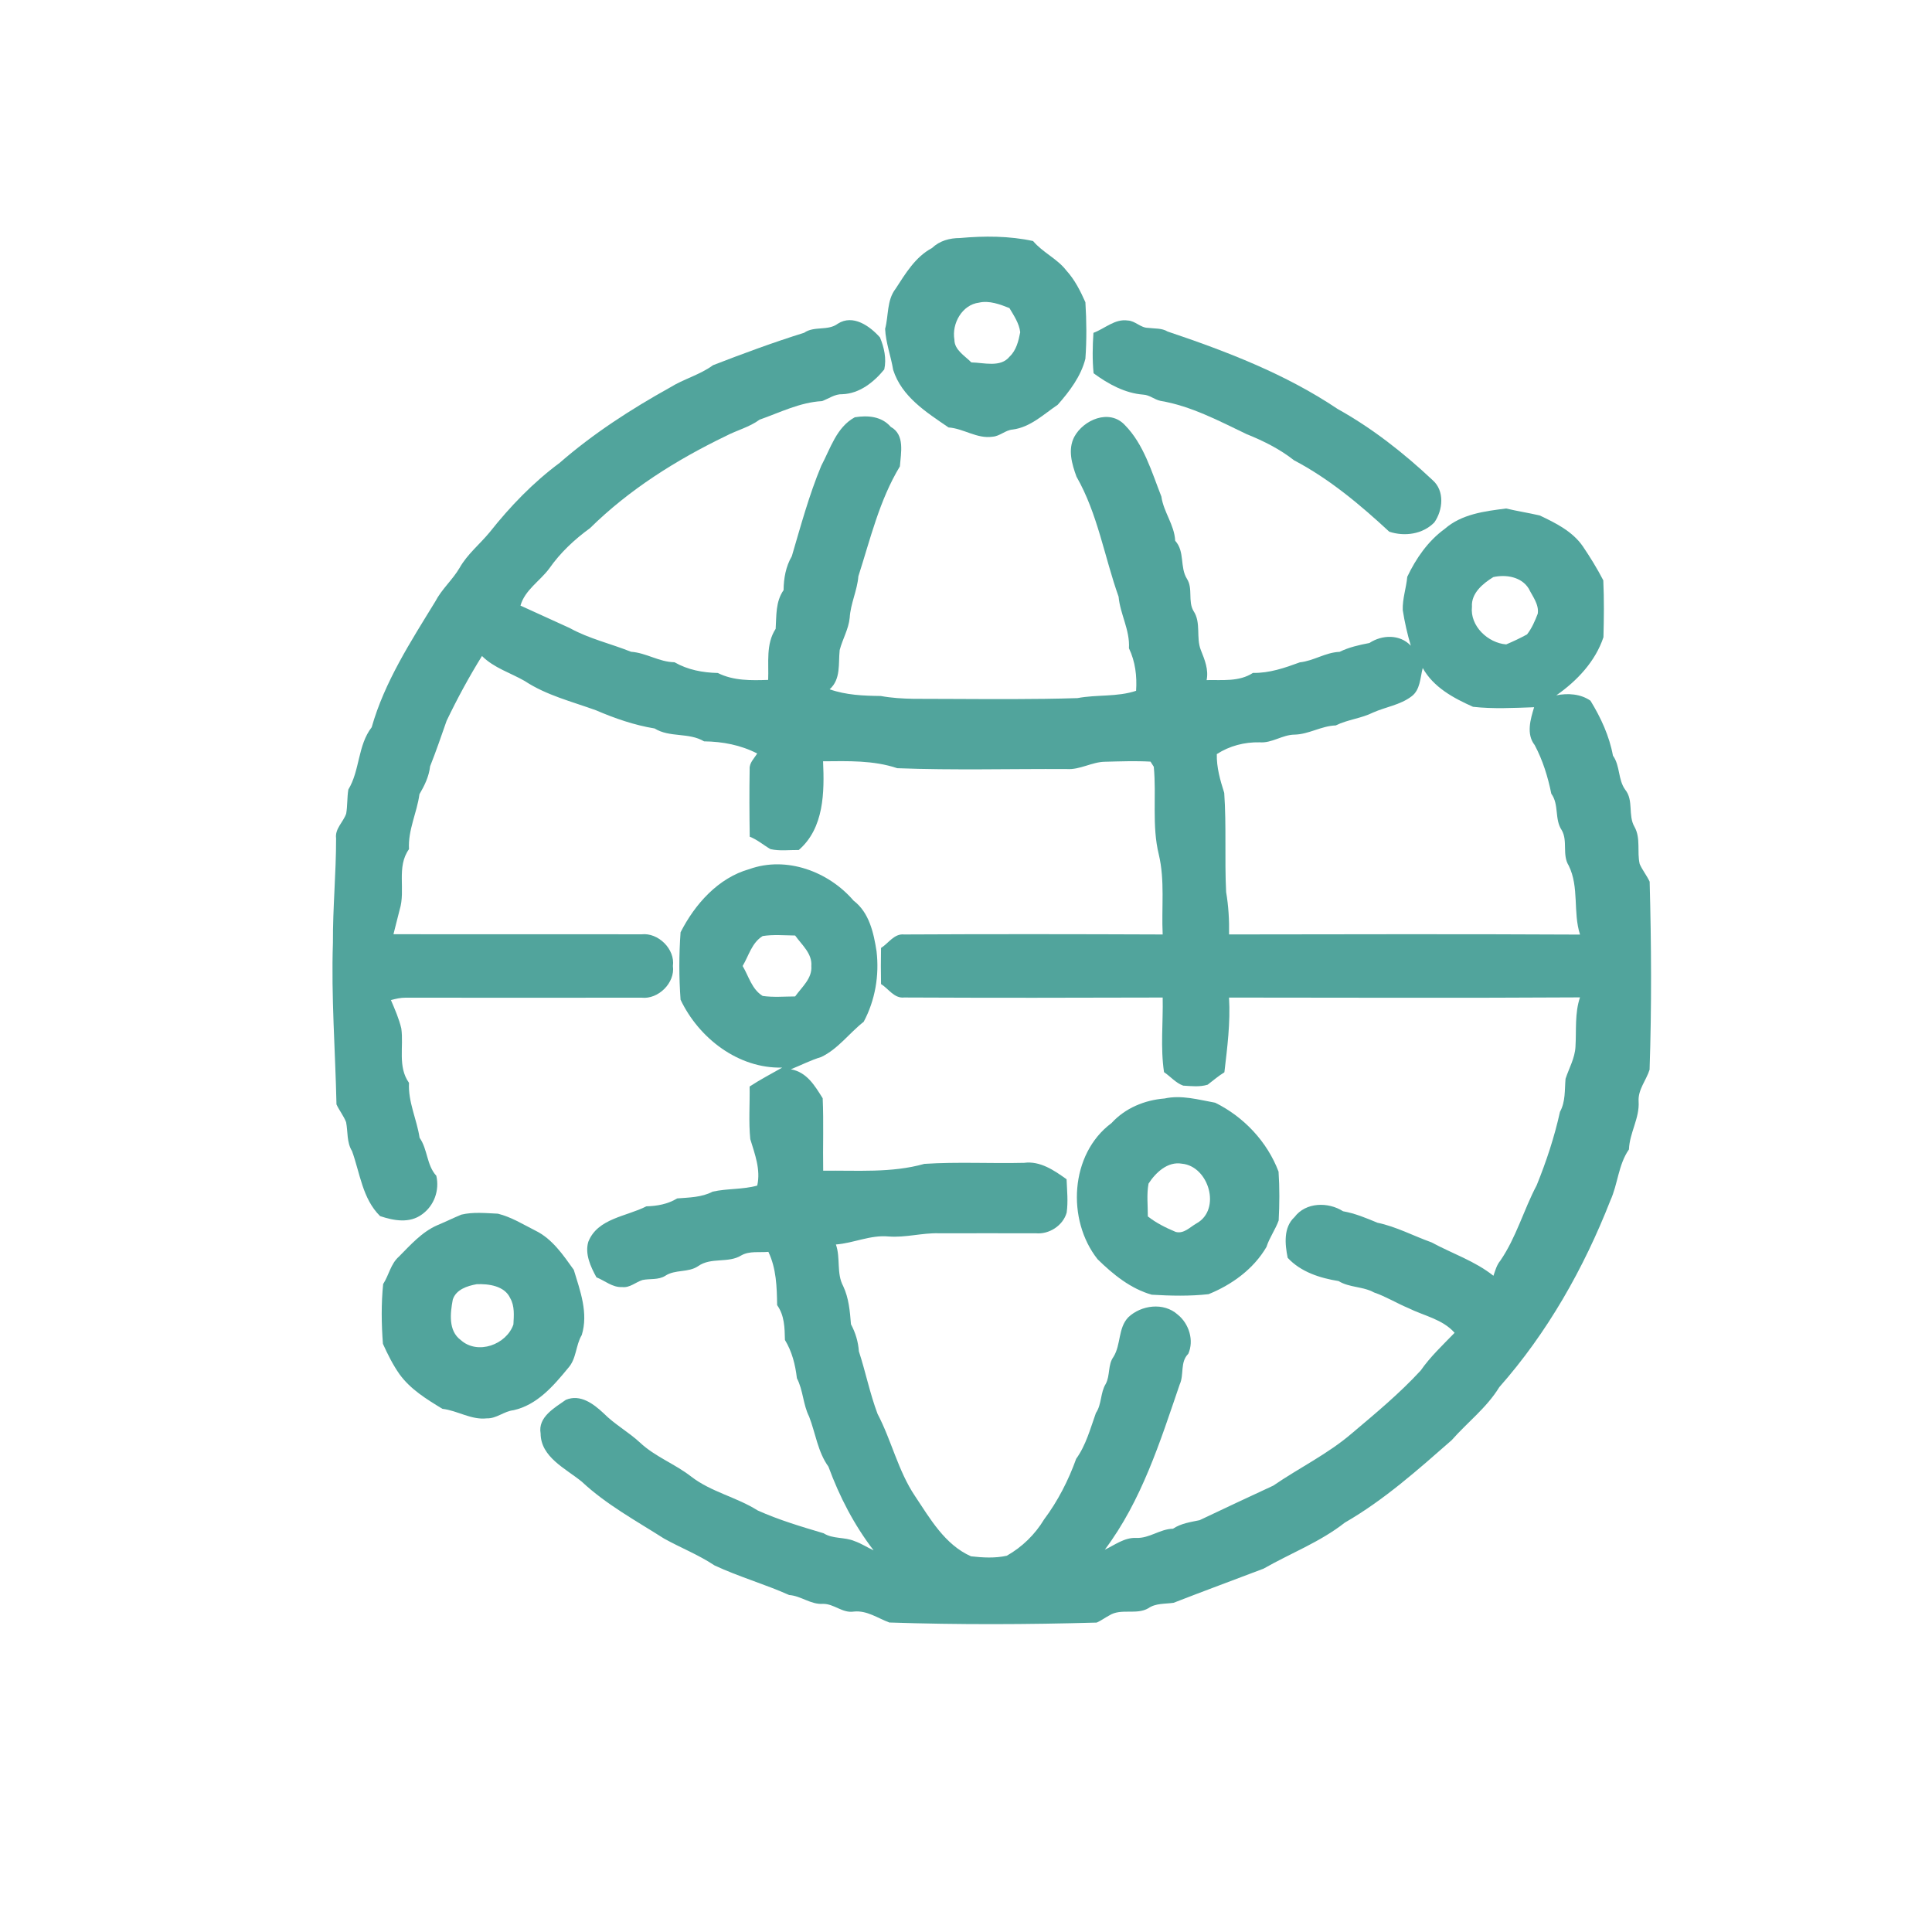 <svg xmlns="http://www.w3.org/2000/svg" width="500pt" height="500pt" viewBox="0 0 500 500"><g id="#51a49cff"><path fill="#51a49c" opacity="1.00" d=" M 248.44 61.60 C 254.72 61.03 261.19 61.04 267.36 62.38 C 269.85 65.35 273.59 66.92 275.97 70.01 C 278.14 72.39 279.60 75.29 280.90 78.22 C 281.20 83.07 281.25 87.97 280.90 92.83 C 279.76 97.38 276.79 101.29 273.74 104.75 C 270.10 107.21 266.65 110.57 262.11 111.16 C 260.20 111.30 258.78 112.89 256.88 113.02 C 252.85 113.62 249.43 110.91 245.48 110.62 C 239.77 106.71 233.38 102.71 231.15 95.72 C 230.57 92.17 229.23 88.70 229.07 85.11 C 229.99 81.66 229.48 77.72 231.76 74.76 C 234.35 70.79 236.87 66.50 241.20 64.19 C 243.19 62.30 245.74 61.61 248.44 61.60 M 253.38 78.32 C 248.99 78.85 246.27 83.76 247.00 87.91 C 246.99 90.58 249.70 92.07 251.38 93.79 C 254.63 93.85 258.97 95.20 261.30 92.27 C 263.02 90.65 263.60 88.22 264.03 85.99 C 263.78 83.71 262.39 81.67 261.24 79.73 C 258.83 78.77 256.00 77.71 253.38 78.32 Z"></path><path fill="#51a49c" opacity="1.00" d=" M 216.83 83.77 C 220.76 81.26 225.12 84.38 227.74 87.33 C 228.82 89.93 229.46 92.81 228.85 95.60 C 226.16 98.91 222.43 101.87 218.00 102.02 C 216.04 101.95 214.47 103.19 212.71 103.81 C 207.04 104.12 201.88 106.74 196.58 108.61 C 193.93 110.56 190.72 111.33 187.83 112.85 C 175.04 119.02 162.84 126.69 152.69 136.69 C 148.67 139.61 144.99 143.05 142.14 147.14 C 139.74 150.38 135.83 152.70 134.70 156.73 C 138.96 158.66 143.21 160.59 147.45 162.54 C 152.45 165.31 158.06 166.57 163.32 168.68 C 167.27 168.96 170.57 171.33 174.56 171.39 C 178.02 173.37 181.83 174.07 185.77 174.17 C 189.84 176.20 194.37 176.11 198.80 175.96 C 198.99 171.49 198.16 166.69 200.74 162.74 C 200.96 159.28 200.70 155.72 202.79 152.73 C 202.83 149.65 203.35 146.65 204.92 143.95 C 207.24 136.09 209.38 128.14 212.54 120.55 C 214.92 116.07 216.47 110.58 221.22 107.99 C 224.57 107.45 228.17 107.73 230.52 110.47 C 234.24 112.51 233.15 117.20 232.89 120.70 C 227.59 129.45 225.23 139.55 222.15 149.13 C 221.85 152.82 220.12 156.20 219.90 159.90 C 219.61 162.84 218.04 165.41 217.31 168.23 C 216.93 171.76 217.67 175.75 214.71 178.39 C 218.97 179.89 223.46 180.07 227.93 180.12 C 233.56 181.15 239.30 180.79 245.00 180.88 C 256.29 180.92 267.58 181.03 278.86 180.67 C 283.89 179.71 289.10 180.42 294.02 178.78 C 294.27 174.98 293.82 171.23 292.17 167.77 C 292.45 163.04 289.92 159.03 289.49 154.42 C 285.81 144.09 284.10 132.99 278.59 123.35 C 277.40 120.08 276.31 116.36 278.02 113.06 C 280.40 108.64 287.08 105.74 291.08 109.97 C 296.00 114.94 298.04 122.09 300.56 128.50 C 301.14 132.56 303.93 135.81 304.14 139.95 C 306.71 142.77 305.27 146.78 307.20 149.83 C 308.78 152.33 307.38 155.59 308.88 158.12 C 310.91 161.16 309.47 165.01 310.79 168.27 C 311.77 170.73 312.83 173.30 312.27 176.01 C 316.35 175.92 320.66 176.49 324.26 174.15 C 328.53 174.23 332.46 172.86 336.41 171.41 C 340.00 171.03 343.03 168.84 346.68 168.70 C 349.12 167.50 351.74 166.92 354.40 166.41 C 357.68 164.25 362.29 164.10 365.12 167.11 C 364.21 164.09 363.52 161.00 363.03 157.89 C 362.93 154.97 363.94 152.16 364.20 149.27 C 366.45 144.54 369.55 140.03 373.89 136.88 C 378.28 133.03 384.22 132.30 389.79 131.60 C 392.67 132.28 395.60 132.74 398.48 133.40 C 402.61 135.36 406.95 137.50 409.63 141.38 C 411.55 144.22 413.36 147.15 414.93 150.19 C 415.16 155.09 415.10 160.01 414.97 164.91 C 412.90 171.15 408.14 176.22 402.77 179.95 C 405.75 179.35 409.06 179.56 411.61 181.34 C 414.30 185.72 416.50 190.49 417.43 195.56 C 419.33 198.22 418.70 201.75 420.61 204.38 C 422.85 207.17 421.26 211.01 423.01 213.99 C 424.67 216.95 423.61 220.43 424.35 223.60 C 425.06 225.21 426.19 226.58 426.93 228.18 C 427.37 244.39 427.46 260.62 426.91 276.83 C 426.05 279.59 423.89 281.98 424.07 285.01 C 424.36 289.39 421.73 293.14 421.57 297.47 C 418.81 301.42 418.72 306.41 416.75 310.72 C 409.90 328.21 400.49 344.88 388.01 359.00 C 384.76 364.32 379.77 368.08 375.70 372.71 C 366.94 380.39 358.17 388.22 348.03 394.06 C 341.65 399.08 333.99 401.98 327.00 405.97 C 319.25 408.92 311.46 411.79 303.73 414.80 C 301.51 415.13 299.12 414.87 297.19 416.21 C 294.10 418.02 290.11 416.14 287.07 418.08 C 285.97 418.66 284.97 419.42 283.83 419.92 C 265.94 420.43 248.04 420.50 230.16 419.90 C 227.15 418.79 224.38 416.73 221.00 417.07 C 218.03 417.56 215.85 415.02 212.97 415.08 C 209.81 415.29 207.32 413.01 204.23 412.79 C 197.92 409.97 191.19 408.06 184.90 405.12 C 180.78 402.37 176.15 400.57 171.84 398.17 C 164.57 393.54 156.90 389.38 150.57 383.46 C 146.42 380.06 139.95 377.13 139.91 370.98 C 139.16 366.74 143.51 364.35 146.45 362.27 C 150.21 360.72 153.61 363.32 156.22 365.76 C 159.07 368.64 162.67 370.59 165.63 373.34 C 169.54 377.01 174.69 378.86 178.88 382.14 C 184.04 386.13 190.61 387.44 196.08 390.90 C 201.60 393.38 207.40 395.10 213.15 396.81 C 215.58 398.34 218.60 397.73 221.18 398.85 C 222.90 399.44 224.43 400.47 226.09 401.23 C 221.05 394.68 217.25 387.32 214.40 379.57 C 211.64 375.75 211.07 370.95 209.40 366.61 C 207.81 363.46 207.87 359.82 206.24 356.69 C 205.83 353.20 204.98 349.79 203.14 346.78 C 203.07 343.61 203.03 340.45 201.12 337.77 C 201.05 333.04 200.92 328.33 198.86 323.98 C 196.54 324.20 194.00 323.69 191.88 324.88 C 188.47 327.01 184.05 325.29 180.69 327.67 C 178.11 329.43 174.73 328.46 172.15 330.19 C 170.39 331.29 168.23 330.87 166.29 331.26 C 164.50 331.82 163.00 333.34 161.00 333.09 C 158.52 333.23 156.55 331.44 154.36 330.57 C 152.86 327.85 151.32 324.52 152.25 321.39 C 154.64 315.29 162.14 314.84 167.27 312.20 C 170.10 312.12 172.81 311.63 175.26 310.15 C 178.38 309.90 181.58 309.89 184.43 308.40 C 188.21 307.55 192.20 307.88 195.97 306.83 C 196.91 302.71 195.35 298.68 194.17 294.80 C 193.72 290.28 194.08 285.72 194.00 281.19 C 196.72 279.40 199.61 277.90 202.44 276.29 C 191.10 276.59 180.86 268.69 176.13 258.72 C 175.71 252.93 175.71 247.07 176.13 241.28 C 179.83 234.01 185.86 227.19 193.95 224.92 C 203.54 221.49 214.43 225.54 220.90 233.08 C 224.95 236.15 226.11 241.42 226.85 246.19 C 227.59 252.42 226.49 258.89 223.52 264.44 C 219.76 267.38 216.91 271.47 212.51 273.56 C 209.80 274.38 207.29 275.68 204.67 276.73 C 208.82 277.47 210.86 280.96 212.91 284.23 C 213.19 290.47 212.93 296.73 213.04 302.98 C 221.79 302.86 230.69 303.61 239.22 301.21 C 247.81 300.65 256.44 301.15 265.05 300.94 C 269.20 300.40 272.82 302.89 276.03 305.19 C 276.14 308.07 276.46 310.97 276.05 313.84 C 275.09 317.20 271.49 319.51 268.04 319.17 C 259.68 319.18 251.31 319.15 242.95 319.17 C 238.60 319.05 234.35 320.34 229.98 320.00 C 225.28 319.55 220.94 321.72 216.33 322.07 C 217.57 325.56 216.43 329.51 218.21 332.83 C 219.67 335.92 219.96 339.36 220.23 342.72 C 221.40 344.91 222.10 347.24 222.28 349.73 C 224.03 355.09 225.12 360.62 227.11 365.91 C 230.74 372.82 232.42 380.66 236.81 387.19 C 240.74 393.08 244.53 399.76 251.29 402.77 C 254.35 403.12 257.54 403.30 260.56 402.62 C 264.53 400.38 267.87 397.11 270.22 393.21 C 273.78 388.46 276.51 383.11 278.51 377.54 C 281.06 374.00 282.17 369.73 283.62 365.68 C 285.16 363.40 284.74 360.46 286.17 358.14 C 287.34 355.96 286.67 353.21 288.17 351.15 C 290.14 347.96 289.32 343.74 291.99 340.92 C 295.33 337.75 301.16 336.96 304.78 340.21 C 307.72 342.55 309.07 346.93 307.52 350.37 C 305.35 352.52 306.49 355.75 305.30 358.31 C 300.24 373.11 295.45 388.38 285.92 401.06 C 288.53 399.83 291.00 397.88 294.04 398.01 C 297.45 398.17 300.16 395.71 303.57 395.63 C 305.65 394.25 308.07 393.92 310.46 393.42 C 316.80 390.42 323.15 387.42 329.52 384.48 C 336.25 379.86 343.69 376.27 349.92 370.90 C 356.05 365.73 362.25 360.58 367.68 354.68 C 370.20 351.07 373.41 348.07 376.45 344.93 C 373.34 341.40 368.52 340.54 364.47 338.53 C 361.46 337.27 358.67 335.54 355.58 334.48 C 352.70 332.90 349.23 333.26 346.42 331.54 C 341.63 330.77 336.64 329.19 333.25 325.52 C 332.54 322.00 332.11 317.66 335.02 314.98 C 337.93 311.10 343.73 311.01 347.58 313.47 C 350.69 314.02 353.58 315.23 356.48 316.44 C 361.37 317.46 365.79 319.85 370.47 321.52 C 375.80 324.41 381.71 326.35 386.50 330.17 C 386.97 328.81 387.34 327.39 388.28 326.26 C 392.41 320.25 394.31 313.13 397.69 306.75 C 400.20 300.55 402.29 294.24 403.72 287.74 C 405.18 285.10 404.91 282.09 405.16 279.19 C 406.06 276.45 407.58 273.85 407.73 270.91 C 407.99 266.63 407.51 262.25 408.90 258.12 C 378.62 258.30 348.34 258.19 318.07 258.17 C 318.46 264.67 317.62 271.09 316.87 277.51 C 315.33 278.45 313.97 279.63 312.54 280.72 C 310.51 281.35 308.30 281.09 306.21 280.96 C 304.29 280.28 302.92 278.59 301.25 277.47 C 300.29 271.10 301.04 264.58 300.90 258.16 C 278.60 258.23 256.29 258.26 234.00 258.15 C 231.41 258.44 229.97 255.88 228.01 254.67 C 227.95 251.55 227.96 248.44 228.01 245.33 C 229.97 244.11 231.41 241.56 234.00 241.84 C 256.30 241.72 278.60 241.75 300.90 241.84 C 300.56 234.93 301.51 227.90 299.89 221.11 C 298.07 213.69 299.32 205.98 298.60 198.44 C 298.39 198.11 297.97 197.44 297.75 197.11 C 293.84 196.89 289.91 197.04 285.99 197.14 C 282.56 197.18 279.51 199.27 276.04 199.03 C 261.43 198.95 246.79 199.37 232.21 198.81 C 226.00 196.73 219.46 196.97 213.01 197.02 C 213.37 205.00 213.29 214.30 206.72 219.98 C 204.28 219.95 201.78 220.30 199.39 219.75 C 197.58 218.70 196.00 217.30 194.03 216.54 C 193.94 210.70 193.91 204.86 194.01 199.03 C 193.90 197.41 195.20 196.27 195.96 195.00 C 191.66 192.80 187.01 191.92 182.21 191.86 C 178.22 189.49 173.32 190.95 169.42 188.53 C 164.18 187.67 159.12 185.92 154.24 183.82 C 148.00 181.56 141.40 179.94 135.81 176.25 C 132.11 174.12 127.80 172.85 124.74 169.77 C 121.38 175.18 118.33 180.80 115.58 186.55 C 114.20 190.49 112.85 194.45 111.31 198.32 C 111.02 200.95 109.87 203.30 108.55 205.55 C 107.90 210.38 105.56 214.79 105.85 219.76 C 102.51 224.41 105.03 230.29 103.43 235.44 C 102.93 237.55 102.33 239.65 101.83 241.77 C 123.23 241.83 144.63 241.75 166.03 241.80 C 170.36 241.31 174.75 245.64 174.15 250.00 C 174.75 254.36 170.36 258.69 166.03 258.20 C 145.67 258.23 125.31 258.21 104.96 258.20 C 103.66 258.19 102.41 258.49 101.17 258.82 C 102.20 261.22 103.26 263.63 103.86 266.18 C 104.51 270.90 102.88 276.08 105.85 280.24 C 105.59 285.20 107.86 289.64 108.59 294.45 C 110.71 297.48 110.38 301.51 112.92 304.29 C 113.78 308.04 112.37 312.02 109.23 314.27 C 106.00 316.67 101.92 315.91 98.37 314.73 C 93.79 310.21 93.19 303.66 91.10 297.89 C 89.70 295.63 90.06 292.92 89.57 290.42 C 88.94 288.78 87.81 287.40 87.08 285.82 C 86.78 271.88 85.69 257.94 86.16 243.99 C 86.11 234.97 86.99 225.99 86.98 216.97 C 86.64 214.47 88.83 212.78 89.59 210.58 C 89.95 208.52 89.81 206.40 90.15 204.33 C 93.16 199.39 92.56 192.89 96.19 188.22 C 99.53 176.45 106.31 166.03 112.65 155.67 C 114.32 152.46 117.13 150.06 118.95 146.95 C 120.95 143.41 124.18 140.84 126.74 137.73 C 132.01 131.07 137.98 124.87 144.82 119.80 C 153.53 112.21 163.28 105.91 173.35 100.31 C 176.93 98.08 181.11 97.02 184.54 94.51 C 192.32 91.50 200.18 88.59 208.11 86.12 C 210.74 84.29 214.25 85.71 216.83 83.77 M 386.47 149.35 C 383.77 151.01 380.71 153.53 380.94 157.02 C 380.39 162.01 385.08 166.40 389.80 166.77 C 391.64 166.00 393.44 165.14 395.19 164.19 C 396.44 162.60 397.25 160.69 397.97 158.82 C 398.33 156.42 396.64 154.37 395.64 152.34 C 393.76 149.27 389.74 148.62 386.47 149.35 M 368.20 172.88 C 367.53 175.41 367.59 178.58 365.25 180.26 C 362.34 182.45 358.64 182.95 355.38 184.39 C 352.29 185.94 348.78 186.21 345.69 187.74 C 341.96 187.86 338.74 190.04 335.02 190.12 C 331.86 190.15 329.19 192.37 325.98 192.11 C 322.07 192.03 318.20 193.03 314.91 195.16 C 314.83 198.62 315.79 201.93 316.83 205.20 C 317.42 213.73 316.90 222.32 317.32 230.86 C 317.94 234.48 318.15 238.15 318.08 241.83 C 348.36 241.79 378.64 241.71 408.91 241.87 C 407.04 236.07 408.74 229.64 405.99 224.03 C 404.22 221.22 405.80 217.65 404.17 214.84 C 402.26 212.00 403.54 208.25 401.48 205.42 C 400.60 201.07 399.27 196.76 397.18 192.83 C 394.94 189.99 396.08 186.15 397.03 183.03 C 391.77 183.21 386.47 183.51 381.22 182.92 C 376.18 180.68 370.98 177.88 368.20 172.88 M 398.22 182.22 C 398.83 182.83 398.83 182.83 398.22 182.22 M 197.38 242.25 C 194.55 243.99 193.79 247.33 192.19 250.00 C 193.79 252.67 194.55 256.01 197.38 257.75 C 200.16 258.15 202.98 257.89 205.78 257.88 C 207.48 255.48 210.24 253.22 209.97 250.00 C 210.24 246.77 207.48 244.51 205.78 242.11 C 202.98 242.08 200.15 241.81 197.38 242.25 Z"></path><path fill="#51a49c" opacity="1.00" d=" M 282.98 86.14 C 285.94 85.05 288.53 82.44 291.88 82.95 C 293.80 83.02 295.17 84.85 297.12 84.85 C 298.82 85.08 300.65 84.87 302.18 85.80 C 317.41 90.92 332.72 96.80 346.16 105.83 C 355.14 110.83 363.28 117.23 370.75 124.25 C 373.94 127.04 373.42 132.02 371.22 135.18 C 368.21 138.29 363.47 138.91 359.54 137.60 C 352.00 130.62 344.03 123.92 334.89 119.12 C 331.20 116.21 326.99 114.11 322.65 112.37 C 315.45 108.92 308.26 105.08 300.32 103.74 C 298.76 103.41 297.50 102.21 295.87 102.13 C 291.14 101.77 286.78 99.37 283.02 96.60 C 282.68 93.12 282.75 89.62 282.98 86.14 Z"></path><path fill="#51a49c" opacity="1.00" d=" M 301.38 284.29 C 305.76 283.32 310.18 284.61 314.48 285.38 C 321.88 289.02 327.97 295.48 330.89 303.22 C 331.17 307.42 331.14 311.65 330.92 315.85 C 330.07 318.22 328.53 320.29 327.76 322.71 C 324.43 328.41 318.84 332.47 312.78 334.93 C 307.91 335.48 302.96 335.36 298.08 335.07 C 292.62 333.53 288.06 329.82 284.06 325.90 C 276.00 315.72 276.89 298.65 287.65 290.66 C 291.19 286.78 296.20 284.70 301.38 284.29 M 297.24 306.32 C 296.72 309.11 297.07 311.98 297.06 314.81 C 299.23 316.51 301.72 317.75 304.25 318.81 C 306.36 319.40 307.97 317.57 309.63 316.63 C 316.16 313.05 312.85 301.79 305.86 301.16 C 302.19 300.52 299.07 303.47 297.24 306.32 Z"></path><path fill="#51a49c" opacity="1.00" d=" M 119.38 314.35 C 122.45 313.61 125.71 313.96 128.85 314.10 C 132.31 314.95 135.37 316.87 138.52 318.46 C 142.92 320.59 145.74 324.78 148.50 328.64 C 150.15 334.08 152.31 339.80 150.56 345.50 C 148.95 348.21 149.22 351.65 147.02 354.06 C 143.24 358.67 139.00 363.60 132.91 364.96 C 130.44 365.22 128.49 367.16 125.98 367.07 C 121.93 367.53 118.43 365.06 114.49 364.60 C 110.42 362.13 106.22 359.56 103.38 355.63 C 101.66 353.18 100.33 350.49 99.10 347.78 C 98.71 342.65 98.64 337.43 99.16 332.31 C 100.65 330.01 101.11 327.08 103.23 325.22 C 106.24 322.19 109.15 318.86 113.14 317.10 C 115.24 316.23 117.28 315.22 119.38 314.35 M 123.36 332.35 C 120.89 332.80 118.02 333.73 117.18 336.33 C 116.52 339.84 115.98 344.40 119.24 346.80 C 123.62 350.74 131.07 347.98 132.87 342.77 C 132.99 340.49 133.23 338.02 132.04 335.96 C 130.59 332.76 126.43 332.22 123.36 332.35 Z"></path></g></svg>